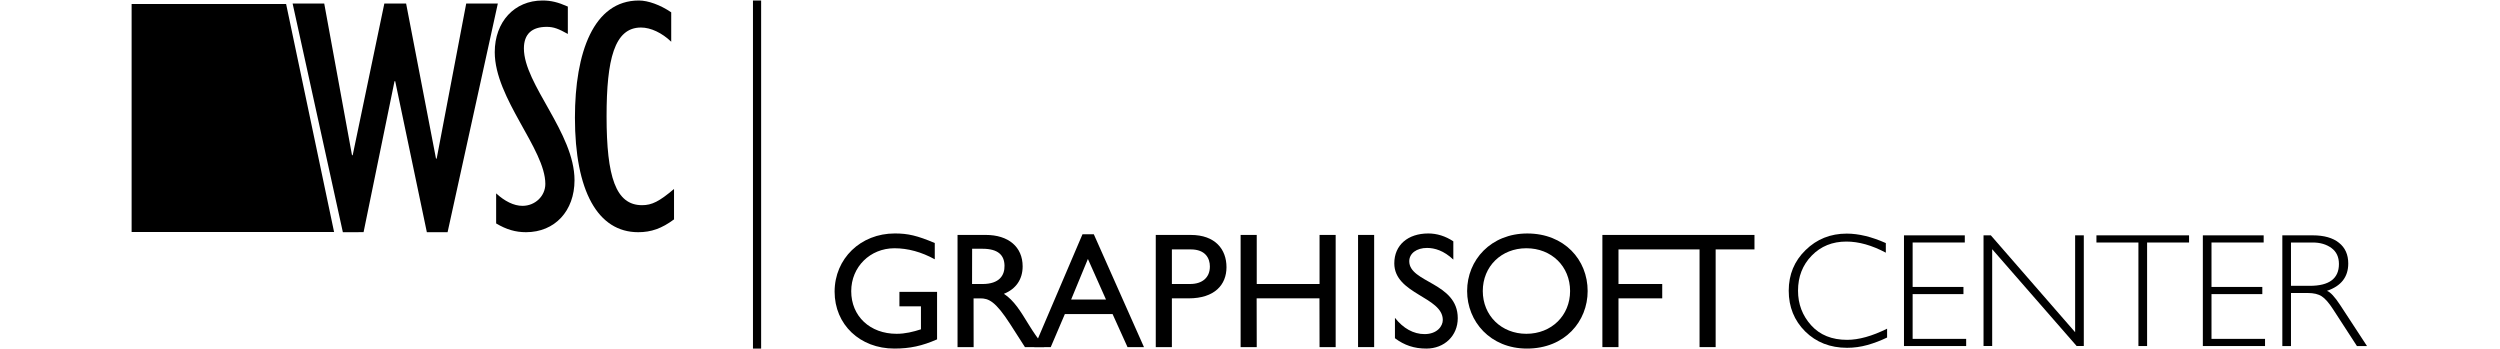 <?xml version="1.0" encoding="UTF-8"?> <svg xmlns="http://www.w3.org/2000/svg" width="616" height="86" viewBox="0 0 616 86" fill="none"><path d="M82.319 57.169L70.499 0.993H32.43V57.169H82.319Z" fill="black"></path><path d="M110.285 57.214H105.176L97.38 20.014H97.209L89.585 57.203L84.481 57.214L72.102 0.873H79.891L86.733 38.24H86.904L94.7 0.873H100.066L107.428 39.074H107.599L114.875 0.873H122.665L110.285 57.214Z" fill="black"></path><path d="M129.61 57.214C127.01 57.214 124.764 56.551 122.249 55.054V47.647C124.33 49.556 126.581 50.721 128.742 50.721C131.862 50.721 134.371 48.31 134.371 45.315C134.371 36.742 121.906 24.26 121.906 12.858C121.906 5.371 126.753 0.124 133.68 0.124C135.76 0.124 137.486 0.541 139.915 1.621V8.366C137.663 7.114 136.452 6.617 134.72 6.617C131.079 6.617 129.09 8.366 129.09 11.943C129.09 20.768 141.561 32.747 141.561 44.4C141.561 51.973 136.709 57.214 129.61 57.214Z" fill="black"></path><path d="M157.25 57.214C147.294 57.214 141.664 47.064 141.664 29.003C141.664 12.938 146.253 0.124 157.421 0.124C159.673 0.124 162.708 1.204 165.388 3.039V10.28C163.136 8.114 160.365 6.782 157.941 6.782C151.363 6.782 149.46 14.692 149.46 28.672C149.46 43.566 151.712 50.556 158.204 50.556C160.627 50.556 162.445 49.641 166.08 46.561V54.054C163.051 56.3 160.456 57.214 157.25 57.214Z" fill="black"></path><path d="M230.893 71.909H221.617V75.475H226.921V81.145C225.018 81.756 223.074 82.248 220.925 82.248C214.359 82.248 209.741 77.91 209.741 71.749C209.741 65.753 214.404 61.17 220.4 61.17C223.72 61.17 227.087 62.101 230.327 63.89V59.878C225.995 58.049 223.72 57.523 220.48 57.523C212.055 57.523 205.648 63.724 205.648 71.869C205.648 79.973 211.89 85.888 220.36 85.888C224.212 85.888 227.207 85.237 230.893 83.62V71.909Z" fill="black"></path><path d="M239.532 61.294H242.087C245.934 61.294 247.477 62.871 247.511 65.466C247.557 67.78 246.322 69.981 242.07 69.981H239.515L239.532 61.294ZM235.938 57.887V85.526H239.904L239.887 73.519H241.55C243.579 73.519 245.253 74.181 248.906 79.851L252.546 85.526H257.29C255.381 82.892 254.695 81.96 253.523 80.051C251.415 76.611 249.877 74.056 247.362 72.393C250.317 71.221 251.98 68.832 251.98 65.631C251.98 60.848 248.494 57.887 242.904 57.887H235.938Z" fill="black"></path><path d="M268.06 63.804L272.518 73.811H263.927L268.06 63.804ZM269.517 57.729H266.722L254.852 85.528H258.904L262.384 77.378H274.135L277.821 85.528H281.873L269.517 57.729Z" fill="black"></path><path d="M288.753 61.455H293.411C297.018 61.455 298.115 63.644 298.115 65.667C298.115 68.428 296.206 69.977 293.251 69.977H288.753V61.455ZM284.781 57.889V85.528H288.753V73.514H292.886C299.287 73.514 302.207 70.165 302.207 65.833C302.207 61.455 299.452 57.889 293.411 57.889H284.781Z" fill="black"></path><path d="M329.109 57.889H325.137V69.977H309.66V57.889H305.688V85.528H309.66L309.637 73.514H325.114L325.137 85.528H329.109V57.889Z" fill="black"></path><path d="M338.591 57.887H334.625V85.526H338.591V57.887Z" fill="black"></path><path d="M358.1 59.468C356.157 58.17 354.048 57.525 351.939 57.525C346.875 57.525 343.555 60.405 343.555 64.897C343.555 72.476 355.505 73.127 355.505 78.837C355.505 80.38 354.088 82.323 351.013 82.323C348.293 82.323 345.738 80.906 343.715 78.311V83.335C346.024 85.078 348.458 85.89 351.453 85.89C355.911 85.89 359.192 82.723 359.192 78.397C359.192 69.595 347.241 69.681 347.241 64.372C347.241 62.428 349.064 61.091 351.619 61.091C353.476 61.091 355.751 61.737 358.1 63.966V59.468Z" fill="black"></path><path d="M365.358 71.709C365.358 65.633 369.936 61.169 376.097 61.169C382.292 61.169 386.87 65.633 386.87 71.709C386.87 77.75 382.292 82.248 376.097 82.248C369.936 82.248 365.358 77.75 365.358 71.709ZM361.5 71.709C361.5 79.207 367.21 85.888 376.245 85.888C385.607 85.888 391.197 79.167 391.197 71.709C391.197 64.004 385.447 57.529 376.331 57.529C367.375 57.529 361.5 64.05 361.5 71.709Z" fill="black"></path><path d="M398.795 61.455V69.977H409.574V73.514H398.795V85.528H394.828V57.889H432.303V61.455H422.736V85.528H418.769V61.455H398.795Z" fill="black"></path><path d="M464.666 59.893V62.259C461.243 60.436 458.002 59.522 454.95 59.522C451.498 59.522 448.652 60.676 446.406 62.985C444.16 65.283 443.034 68.163 443.034 71.627C443.034 74.919 444.108 77.759 446.269 80.154C448.424 82.543 451.378 83.737 455.122 83.737C457.997 83.737 461.283 82.823 464.981 80.988V83.166C463.386 83.937 461.763 84.549 460.117 85.012C458.477 85.469 456.808 85.698 455.122 85.698C450.961 85.698 447.515 84.349 444.794 81.663C442.097 78.971 440.742 75.627 440.742 71.627C440.742 67.643 442.131 64.305 444.897 61.619C447.663 58.91 451.047 57.561 455.042 57.561C457.968 57.561 461.18 58.339 464.666 59.893Z" fill="black"></path><path d="M469.141 85.264V57.991H484.126V59.751H471.272V70.702H483.795V72.468H471.272V83.498H484.463V85.264H469.141Z" fill="black"></path><path d="M488.742 57.989H490.543L511.312 81.856V57.989H513.449V85.262H511.689L490.874 61.401V85.262H488.742V57.989Z" fill="black"></path><path d="M516.562 57.989H539.384V59.755H529.045V85.263H526.907V59.755H516.562V57.989Z" fill="black"></path><path d="M542.781 85.264V57.991H557.767V59.751H544.913V70.702H557.435V72.468H544.913V83.498H558.104V85.264H542.781Z" fill="black"></path><path d="M564.499 70.429H569.128C573.918 70.429 576.313 68.635 576.313 65.045C576.313 63.319 575.695 62.005 574.455 61.102C573.226 60.205 571.695 59.753 569.854 59.753H569.397H564.499V70.429ZM562.367 85.266V57.987H569.477H569.831C572.638 57.987 574.804 58.599 576.313 59.816C577.844 61.022 578.61 62.731 578.61 64.925C578.61 68.24 576.855 70.492 573.358 71.664C574.192 71.955 575.284 73.121 576.627 75.173L583.228 85.266H580.748L574.861 76.19C573.849 74.624 572.923 73.567 572.083 73.018C571.249 72.464 570.094 72.195 568.62 72.195H564.499V85.266H562.367Z" fill="black"></path><path d="M187.543 85.892H185.531V0.128H187.543V85.892Z" fill="black"></path></svg> 